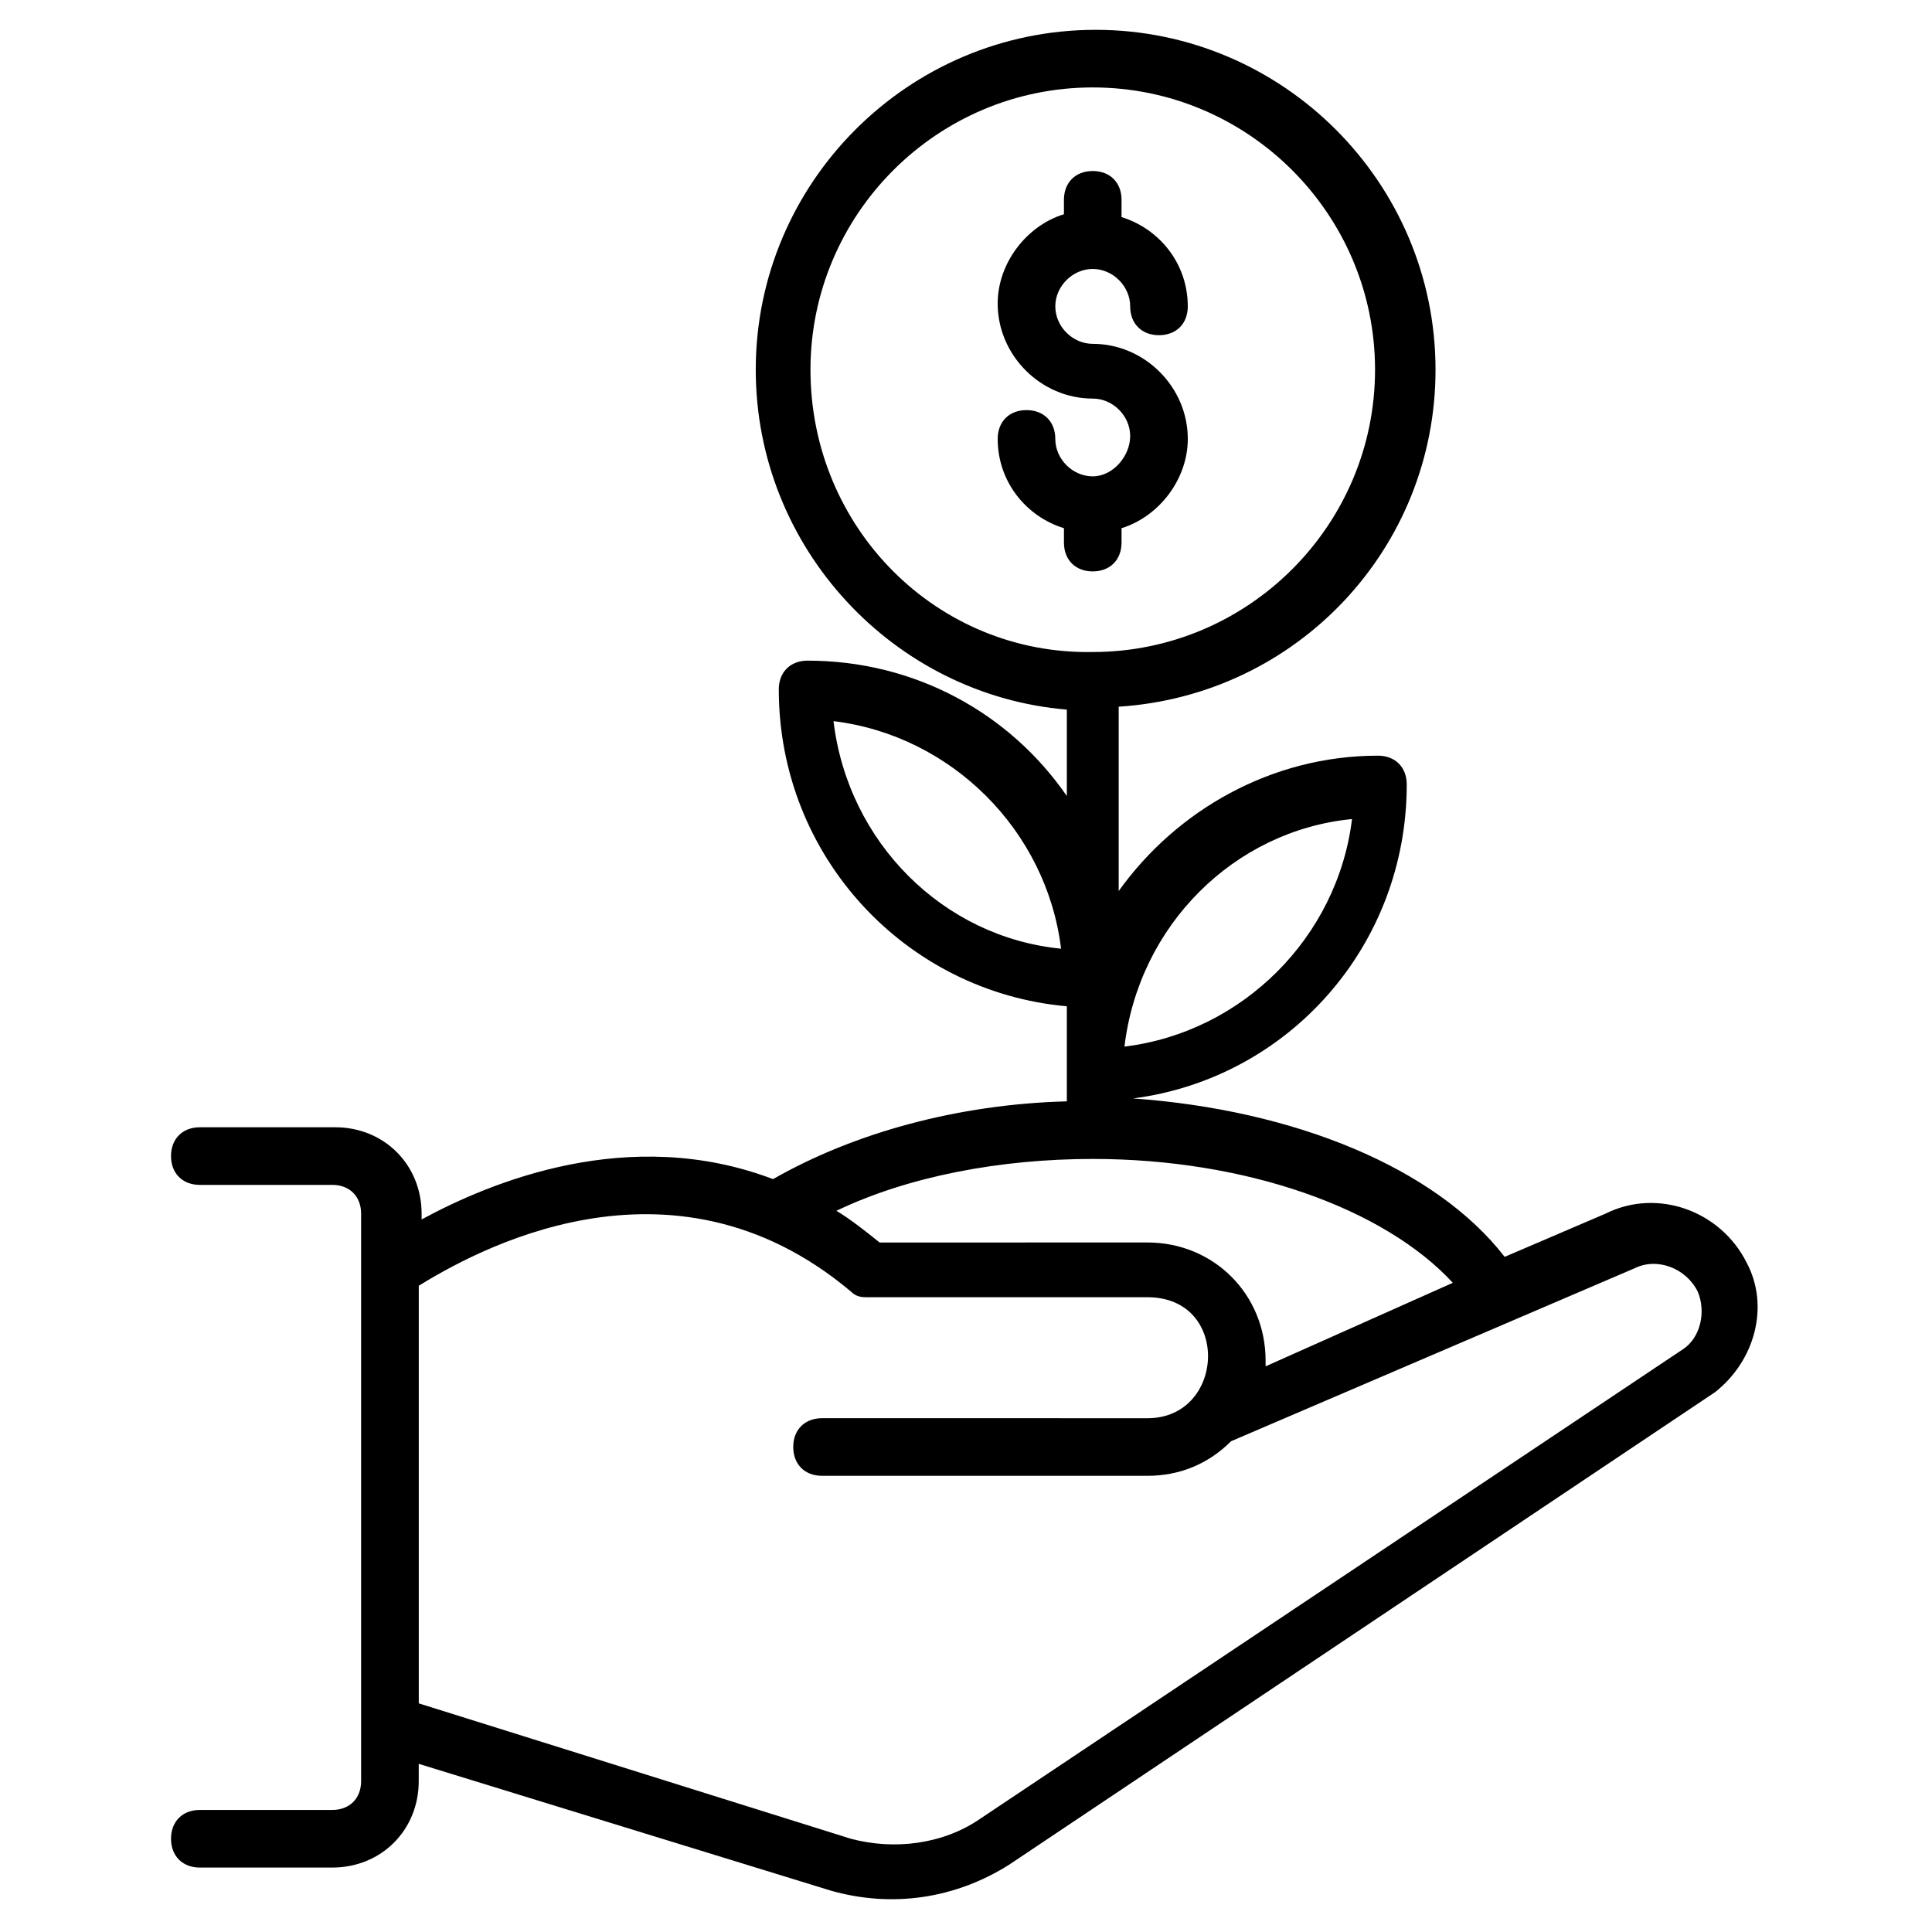 <?xml version="1.0" encoding="UTF-8"?>
<!-- Uploaded to: ICON Repo, www.svgrepo.com, Generator: ICON Repo Mixer Tools -->
<svg fill="#000000" width="800px" height="800px" version="1.1" viewBox="144 144 512 512" xmlns="http://www.w3.org/2000/svg">
 <g>
  <path d="m441.22 287.79v-3.816c9.922-3.055 17.559-12.977 17.559-23.664 0-13.742-11.449-25.191-25.191-25.191-5.344 0-9.922-4.582-9.922-9.922 0-5.344 4.582-9.922 9.922-9.922 5.344 0 9.922 4.582 9.922 9.922 0 4.582 3.055 7.633 7.633 7.633 4.582 0 7.633-3.055 7.633-7.633 0-11.449-7.633-20.609-17.559-23.664l0.004-4.578c0-4.582-3.055-7.633-7.633-7.633-4.582 0-7.633 3.055-7.633 7.633v3.816c-9.922 3.055-17.559 12.977-17.559 23.664 0 13.742 11.449 25.191 25.191 25.191 5.344 0 9.922 4.582 9.922 9.922 0 5.344-4.578 10.688-9.922 10.688s-9.922-4.582-9.922-9.922c0-4.582-3.055-7.633-7.633-7.633-4.582 0-7.633 3.055-7.633 7.633 0 11.449 7.633 20.609 17.559 23.664v3.816c0 4.582 3.055 7.633 7.633 7.633 4.574-0.004 7.629-3.055 7.629-7.637z"/>
  <path d="m524.43 241.98c0-49.617-40.457-90.074-90.074-90.074-49.617 0-90.074 40.457-90.074 90.074 0 47.328 36.641 86.258 82.441 90.074v22.902c-15.266-22.137-40.457-35.879-68.703-35.879-4.582 0-7.633 3.055-7.633 7.633 0 44.273 33.586 80.152 76.336 83.969v25.191c-29.008 0.762-56.488 8.398-77.863 20.609-38.168-14.504-74.809 0.762-93.129 10.688v-1.527c0-12.977-9.922-22.902-22.902-22.902l-35.875 0.004c-4.582 0-7.633 3.055-7.633 7.633 0 4.582 3.055 7.633 7.633 7.633h35.113c4.582 0 7.633 3.055 7.633 7.633v150.38c0 4.582-3.055 7.633-7.633 7.633l-35.113 0.004c-4.582 0-7.633 3.055-7.633 7.633 0 4.582 3.055 7.633 7.633 7.633h35.113c12.977 0 22.902-9.922 22.902-22.902v-4.582l109.16 33.586c16.031 4.582 32.824 2.289 47.328-6.871l187.02-125.19c10.688-8.398 14.504-22.902 8.398-34.352-6.871-13.742-23.664-19.848-37.402-12.977l-26.719 11.449c-18.32-23.664-55.723-38.93-98.473-41.984 41.223-5.344 72.52-40.457 72.52-83.203 0-4.582-3.055-7.633-7.633-7.633-28.242 0-53.434 14.504-68.703 35.879v-48.855c47.324-3.051 83.965-41.98 83.965-89.309zm-159.54 93.129c31.297 3.816 56.488 29.008 60.305 60.305-31.297-3.055-56.484-28.242-60.305-60.305zm-6.106-93.129c0-41.223 33.586-74.809 74.809-74.809 41.223 0 74.809 33.586 74.809 74.809s-33.586 74.809-74.809 74.809c-41.223 0.766-74.809-32.824-74.809-74.809zm218.32 238.16c6.106-3.055 13.742 0 16.793 6.106 2.289 5.344 0.762 12.215-3.816 15.266l-186.25 124.43c-9.922 6.871-22.902 8.398-34.352 5.344l-114.5-35.879v-110.68c13.742-8.398 66.414-38.93 114.5 1.527 1.527 1.527 3.055 1.527 4.582 1.527h74.043c22.137 0 20.609 32.062 0 32.062l-86.258-0.004c-4.582 0-7.633 3.055-7.633 7.633 0 4.582 3.055 7.633 7.633 7.633h86.258c8.398 0 16.031-3.055 22.137-9.16zm-48.09 3.816-49.617 22.137v-1.527c0-17.559-13.742-31.297-31.297-31.297l-70.992 0.004c-3.816-3.055-7.633-6.106-11.449-8.398 19.082-9.16 43.512-13.742 67.938-13.742 40.457 0.004 77.098 12.98 95.418 32.824zm-26.715-122.9c-3.816 31.297-29.008 56.488-60.305 60.305 3.816-32.059 29.004-57.25 60.305-60.305z"/>
 </g>
</svg>